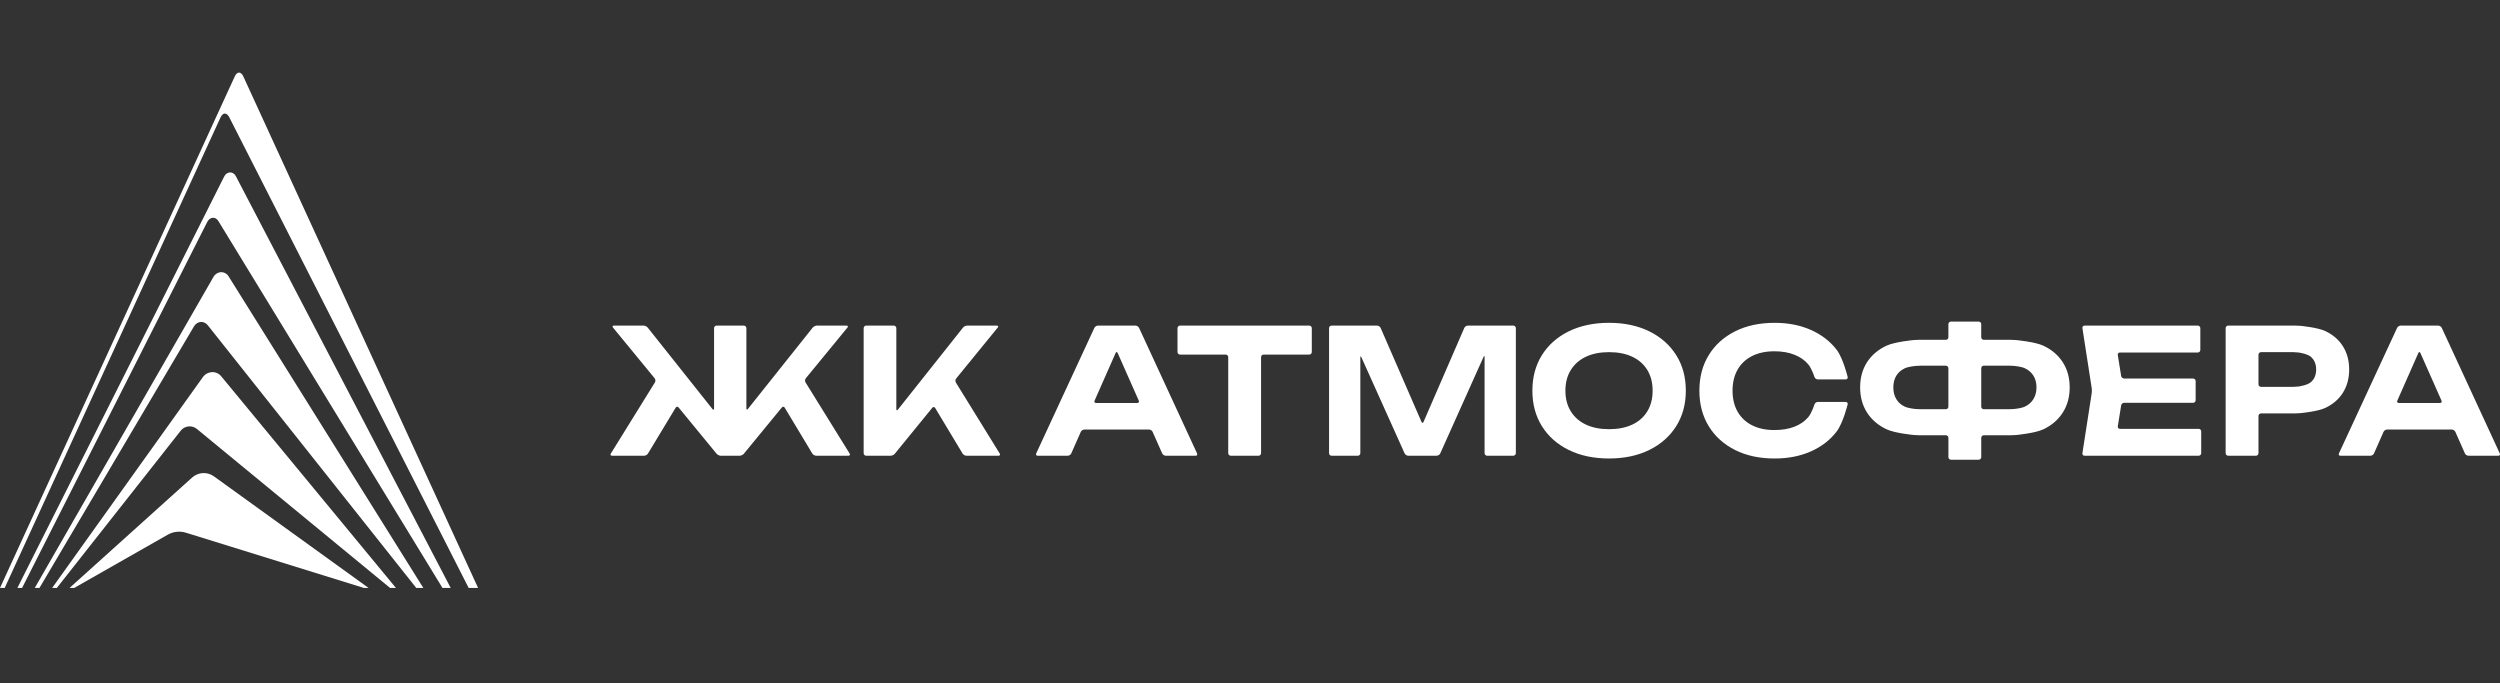 <?xml version="1.0" encoding="UTF-8"?> <svg xmlns="http://www.w3.org/2000/svg" width="311" height="85" viewBox="0 0 311 85" fill="none"><rect x="0" y="0" width="311" height="85" fill="#333333" stroke="none"/><g clip-path="url(#clip0_24_1256)"><path d="M28.53 14.606L58.302 73.139H59.473L30.269 9.508C29.976 8.87 29.497 8.87 29.204 9.508L0 73.139H0.585L27.422 14.63C27.727 13.965 28.199 13.956 28.53 14.606Z" fill="white"></path><path d="M27.181 27.522L55.043 73.139H56.066L29.354 21.944C29.034 21.279 28.213 21.279 27.877 21.981L2.163 73.139H2.748L25.786 27.6C26.135 26.953 26.818 26.913 27.181 27.522Z" fill="white"></path><path d="M25.831 40.439L51.782 73.139H52.661L28.44 34.383C27.99 33.658 27.004 33.676 26.551 34.455L4.326 73.139H4.909L24.148 40.572C24.574 39.915 25.365 39.886 25.831 40.439Z" fill="white"></path><path d="M24.482 53.355L48.524 73.139H49.254L27.527 46.821C26.926 46.064 25.776 46.133 25.224 46.932L6.487 73.139H7.071L22.512 53.542C23.013 52.936 23.921 52.887 24.482 53.355Z" fill="white"></path><path d="M23.133 66.269L45.265 73.139H45.85L26.614 59.259C25.788 58.662 24.656 58.724 23.899 59.406L8.652 73.139H9.234L20.876 66.511C21.561 66.124 22.379 66.037 23.133 66.269Z" fill="white"></path><path d="M146.481 43.793C146.481 43.967 146.623 44.11 146.798 44.11H152.475C152.65 44.11 152.792 44.252 152.792 44.426V56.377C152.792 56.551 152.935 56.694 153.109 56.694H156.56C156.734 56.694 156.877 56.551 156.877 56.377V44.426C156.877 44.252 157.019 44.11 157.194 44.11H162.871C163.046 44.11 163.188 43.967 163.188 43.793V40.822C163.188 40.648 163.046 40.505 162.871 40.505H146.798C146.623 40.505 146.481 40.648 146.481 40.822V43.793ZM177.087 52.483C177.018 52.643 176.905 52.643 176.835 52.483L171.751 40.795C171.681 40.635 171.481 40.505 171.307 40.505H165.651C165.477 40.505 165.334 40.648 165.334 40.822V56.377C165.334 56.551 165.477 56.694 165.651 56.694H168.909C169.083 56.694 169.226 56.551 169.226 56.377V44.469C169.226 44.295 169.284 44.282 169.356 44.441L174.737 56.404C174.808 56.562 175.009 56.692 175.184 56.692H178.721C178.896 56.692 179.097 56.562 179.168 56.402L184.551 44.401C184.622 44.243 184.681 44.254 184.681 44.428V56.374C184.681 56.548 184.824 56.69 184.998 56.69H188.255C188.43 56.69 188.572 56.548 188.572 56.374V40.819C188.572 40.645 188.43 40.502 188.255 40.502H182.6C182.426 40.502 182.226 40.634 182.158 40.794L177.087 52.483ZM124.119 40.749C124.229 40.615 124.176 40.504 124.002 40.504H120.314C120.139 40.504 119.908 40.616 119.8 40.752L111.699 50.956C111.591 51.092 111.503 51.062 111.503 50.888V40.822C111.503 40.648 111.36 40.505 111.186 40.505H107.756C107.581 40.505 107.439 40.648 107.439 40.822V56.377C107.439 56.551 107.581 56.694 107.756 56.694H110.796C110.97 56.694 111.203 56.583 111.312 56.448L115.975 50.731C116.085 50.596 116.25 50.607 116.338 50.756L119.745 56.421C119.835 56.57 120.051 56.692 120.225 56.692H124.216C124.39 56.692 124.458 56.57 124.367 56.423L118.917 47.597C118.825 47.448 118.841 47.217 118.951 47.082L124.119 40.749ZM105.422 40.749C105.533 40.615 105.481 40.504 105.307 40.504H101.618C101.444 40.504 101.213 40.615 101.103 40.752L93.047 50.864C92.939 51 92.849 50.97 92.849 50.796V40.822C92.849 40.648 92.706 40.505 92.532 40.505H89.146C88.972 40.505 88.829 40.648 88.829 40.822V50.819C88.829 50.994 88.74 51.025 88.632 50.888L80.576 40.752C80.468 40.616 80.237 40.504 80.062 40.504H76.374C76.2 40.504 76.147 40.615 76.258 40.749L81.438 47.057C81.549 47.191 81.563 47.423 81.473 47.571L75.987 56.424C75.895 56.573 75.963 56.694 76.138 56.694H80.126C80.3 56.694 80.516 56.572 80.606 56.423L84.053 50.717C84.144 50.568 84.307 50.555 84.418 50.69L89.146 56.448C89.257 56.583 89.49 56.694 89.664 56.694H92.013C92.188 56.694 92.421 56.583 92.532 56.448L97.258 50.693C97.369 50.558 97.532 50.571 97.623 50.72L101.051 56.421C101.141 56.57 101.357 56.692 101.531 56.692H105.545C105.719 56.692 105.787 56.57 105.695 56.423L100.209 47.57C100.117 47.421 100.133 47.19 100.244 47.055L105.422 40.749ZM136.589 40.504C136.414 40.504 136.211 40.634 136.138 40.792L128.904 56.405C128.832 56.564 128.914 56.694 129.088 56.694H132.821C132.995 56.694 133.195 56.564 133.266 56.404L134.45 53.724C134.52 53.564 134.721 53.434 134.896 53.434H142.941C143.116 53.434 143.315 53.564 143.387 53.724L144.575 56.404C144.647 56.564 144.847 56.694 145.021 56.694H148.731C148.906 56.694 148.988 56.564 148.915 56.405L141.702 40.792C141.629 40.634 141.426 40.504 141.252 40.504H136.589ZM136.354 50.131C136.18 50.131 136.094 50.001 136.165 49.841L138.782 43.915C138.852 43.755 138.968 43.755 139.039 43.915L141.665 49.841C141.737 50.001 141.651 50.131 141.477 50.131H136.354ZM263.873 50.422C263.902 50.25 264.067 50.11 264.241 50.11H272.821C272.995 50.11 273.138 49.968 273.138 49.794V47.405C273.138 47.231 272.995 47.089 272.821 47.089H264.241C264.067 47.089 263.902 46.948 263.873 46.777L263.452 44.163C263.423 43.991 263.544 43.852 263.718 43.852H273.404C273.578 43.852 273.721 43.709 273.721 43.535V40.822C273.721 40.648 273.578 40.505 273.404 40.505H259.319C259.145 40.505 259.025 40.646 259.052 40.819L260.209 48.287C260.236 48.459 260.236 48.741 260.209 48.912L259.052 56.38C259.025 56.553 259.145 56.694 259.319 56.694H273.513C273.688 56.694 273.83 56.551 273.83 56.377V53.664C273.83 53.49 273.688 53.347 273.513 53.347H263.719C263.545 53.347 263.425 53.206 263.453 53.035L263.873 50.422ZM303.76 40.792C303.687 40.634 303.484 40.504 303.31 40.504H298.648C298.474 40.504 298.271 40.634 298.198 40.792L290.964 56.405C290.891 56.564 290.974 56.694 291.148 56.694H294.881C295.055 56.694 295.255 56.564 295.326 56.404L296.51 53.724C296.58 53.564 296.781 53.434 296.956 53.434H305.001C305.176 53.434 305.375 53.564 305.447 53.724L306.634 56.404C306.705 56.564 306.905 56.694 307.079 56.694H310.79C310.964 56.694 311.046 56.564 310.973 56.405L303.76 40.792ZM298.414 50.131C298.239 50.131 298.154 50.001 298.225 49.841L300.842 43.915C300.912 43.755 301.028 43.755 301.099 43.915L303.725 49.841C303.797 50.001 303.711 50.131 303.537 50.131H298.414ZM292.237 45.965C292.237 44.871 291.982 43.915 291.47 43.093C290.958 42.273 290.224 41.637 289.265 41.183C288.306 40.73 286.155 40.532 286.155 40.532C285.981 40.517 285.697 40.504 285.523 40.504H277.187C277.013 40.504 276.87 40.646 276.87 40.82V56.375C276.87 56.55 277.013 56.692 277.187 56.692H280.638C280.812 56.692 280.955 56.55 280.955 56.375V51.742C280.955 51.568 281.098 51.426 281.272 51.426H285.523C285.697 51.426 285.983 51.413 286.155 51.397C286.155 51.397 288.308 51.199 289.265 50.747C290.222 50.294 290.958 49.656 291.47 48.836C291.98 48.016 292.237 47.059 292.237 45.965ZM287.46 47.552C287.013 47.934 285.937 48.081 285.937 48.081C285.764 48.105 285.48 48.124 285.306 48.124H281.272C281.098 48.124 280.955 47.981 280.955 47.807V44.124C280.955 43.95 281.098 43.807 281.272 43.807H285.306C285.48 43.807 285.764 43.826 285.937 43.85C285.937 43.85 287.013 43.997 287.46 44.379C287.907 44.76 288.13 45.289 288.13 45.965C288.13 46.642 287.907 47.171 287.46 47.552ZM217.951 44.293C218.729 43.898 219.658 43.7 220.739 43.7C221.675 43.7 222.5 43.841 223.213 44.121C223.926 44.401 224.503 44.801 224.942 45.319C225.381 45.837 225.72 46.895 225.72 46.895C225.774 47.062 225.96 47.196 226.134 47.196H229.607C229.781 47.196 229.89 47.059 229.849 46.889C229.849 46.889 229.283 44.556 228.477 43.507C227.67 42.456 226.603 41.636 225.278 41.045C223.951 40.455 222.447 40.16 220.761 40.16C218.887 40.16 217.248 40.513 215.844 41.218C214.44 41.924 213.348 42.908 212.569 44.175C211.791 45.441 211.403 46.916 211.403 48.599C211.403 50.283 211.791 51.758 212.569 53.023C213.348 54.289 214.44 55.275 215.844 55.98C217.248 56.686 218.887 57.037 220.761 57.037C222.447 57.037 223.951 56.743 225.278 56.152C226.603 55.562 227.67 54.739 228.477 53.681C229.283 52.624 229.849 50.308 229.849 50.308C229.89 50.139 229.781 50.001 229.607 50.001H226.134C225.96 50.001 225.774 50.137 225.722 50.303C225.722 50.303 225.381 51.383 224.942 51.901C224.503 52.418 223.926 52.814 223.213 53.088C222.5 53.361 221.675 53.498 220.739 53.498C219.658 53.498 218.729 53.3 217.951 52.904C217.172 52.508 216.575 51.943 216.156 51.21C215.738 50.476 215.529 49.605 215.529 48.599C215.529 47.592 215.738 46.721 216.156 45.987C216.575 45.252 217.172 44.689 217.951 44.293ZM254.203 43.008C253.165 42.519 250.779 42.302 250.779 42.302C250.605 42.286 250.321 42.273 250.147 42.273H246.782C246.608 42.273 246.465 42.131 246.465 41.957V40.323C246.465 40.149 246.322 40.007 246.148 40.007H242.697C242.523 40.007 242.38 40.149 242.38 40.323V41.957C242.38 42.131 242.238 42.273 242.063 42.273H238.698C238.524 42.273 238.239 42.286 238.066 42.302C238.066 42.302 235.72 42.517 234.676 43.006C233.631 43.495 232.824 44.182 232.255 45.067C231.686 45.952 231.401 46.992 231.401 48.186C231.401 49.381 231.685 50.424 232.255 51.315C232.824 52.208 233.631 52.901 234.676 53.398C235.72 53.895 238.068 54.113 238.068 54.113C238.242 54.129 238.526 54.144 238.7 54.144H242.065C242.239 54.144 242.382 54.286 242.382 54.46V56.871C242.382 57.045 242.525 57.187 242.699 57.187H246.15C246.324 57.187 246.467 57.045 246.467 56.871V54.463C246.467 54.289 246.609 54.147 246.784 54.147H250.149C250.323 54.147 250.608 54.134 250.781 54.118C250.781 54.118 253.166 53.9 254.205 53.403C255.243 52.906 256.045 52.212 256.614 51.32C257.183 50.427 257.468 49.384 257.468 48.19C257.468 46.995 257.183 45.957 256.614 45.072C256.045 44.184 255.241 43.497 254.203 43.008ZM242.38 50.592C242.38 50.766 242.238 50.908 242.063 50.908H238.916C238.741 50.908 238.456 50.895 238.283 50.88C238.283 50.88 237.418 50.8 236.956 50.585C236.495 50.37 236.142 50.056 235.898 49.647C235.652 49.237 235.53 48.751 235.53 48.19C235.53 47.628 235.652 47.147 235.898 46.743C236.142 46.342 236.495 46.031 236.956 45.816C237.418 45.601 238.283 45.522 238.283 45.522C238.457 45.506 238.741 45.493 238.916 45.493H242.063C242.238 45.493 242.38 45.636 242.38 45.81V50.592ZM252.96 49.645C252.708 50.055 252.352 50.368 251.891 50.584C251.429 50.799 250.564 50.878 250.564 50.878C250.389 50.894 250.106 50.907 249.931 50.907H246.784C246.609 50.907 246.467 50.764 246.467 50.59V45.805C246.467 45.631 246.609 45.488 246.784 45.488H249.931C250.106 45.488 250.391 45.501 250.564 45.517C250.564 45.517 251.429 45.596 251.891 45.811C252.352 46.026 252.708 46.337 252.96 46.739C253.212 47.142 253.339 47.624 253.339 48.186C253.339 48.749 253.212 49.235 252.96 49.645ZM205.166 41.216C203.731 40.512 202.064 40.159 200.162 40.159C198.26 40.159 196.592 40.512 195.158 41.216C193.724 41.922 192.611 42.907 191.818 44.173C191.026 45.439 190.63 46.914 190.63 48.597C190.63 50.281 191.026 51.757 191.818 53.021C192.611 54.288 193.724 55.274 195.158 55.978C196.591 56.684 198.26 57.035 200.162 57.035C202.064 57.035 203.731 56.682 205.166 55.978C206.6 55.274 207.716 54.288 208.517 53.021C209.315 51.755 209.716 50.28 209.716 48.597C209.716 46.913 209.317 45.439 208.517 44.173C207.716 42.908 206.6 41.922 205.166 41.216ZM204.928 51.168C204.489 51.888 203.866 52.437 203.058 52.819C202.251 53.2 201.286 53.39 200.162 53.39C199.052 53.39 198.094 53.2 197.287 52.819C196.48 52.437 195.852 51.888 195.407 51.168C194.96 50.449 194.736 49.593 194.736 48.599C194.736 47.606 194.96 46.75 195.407 46.03C195.854 45.311 196.48 44.76 197.287 44.379C198.094 43.997 199.052 43.807 200.162 43.807C201.286 43.807 202.251 43.999 203.058 44.379C203.865 44.76 204.487 45.311 204.928 46.03C205.367 46.75 205.587 47.605 205.587 48.599C205.587 49.591 205.367 50.447 204.928 51.168Z" fill="white"></path></g><defs><clipPath id="clip0_24_1256"><rect width="311" height="79.435" fill="white" transform="translate(0 1.033)"></rect></clipPath></defs></svg> 